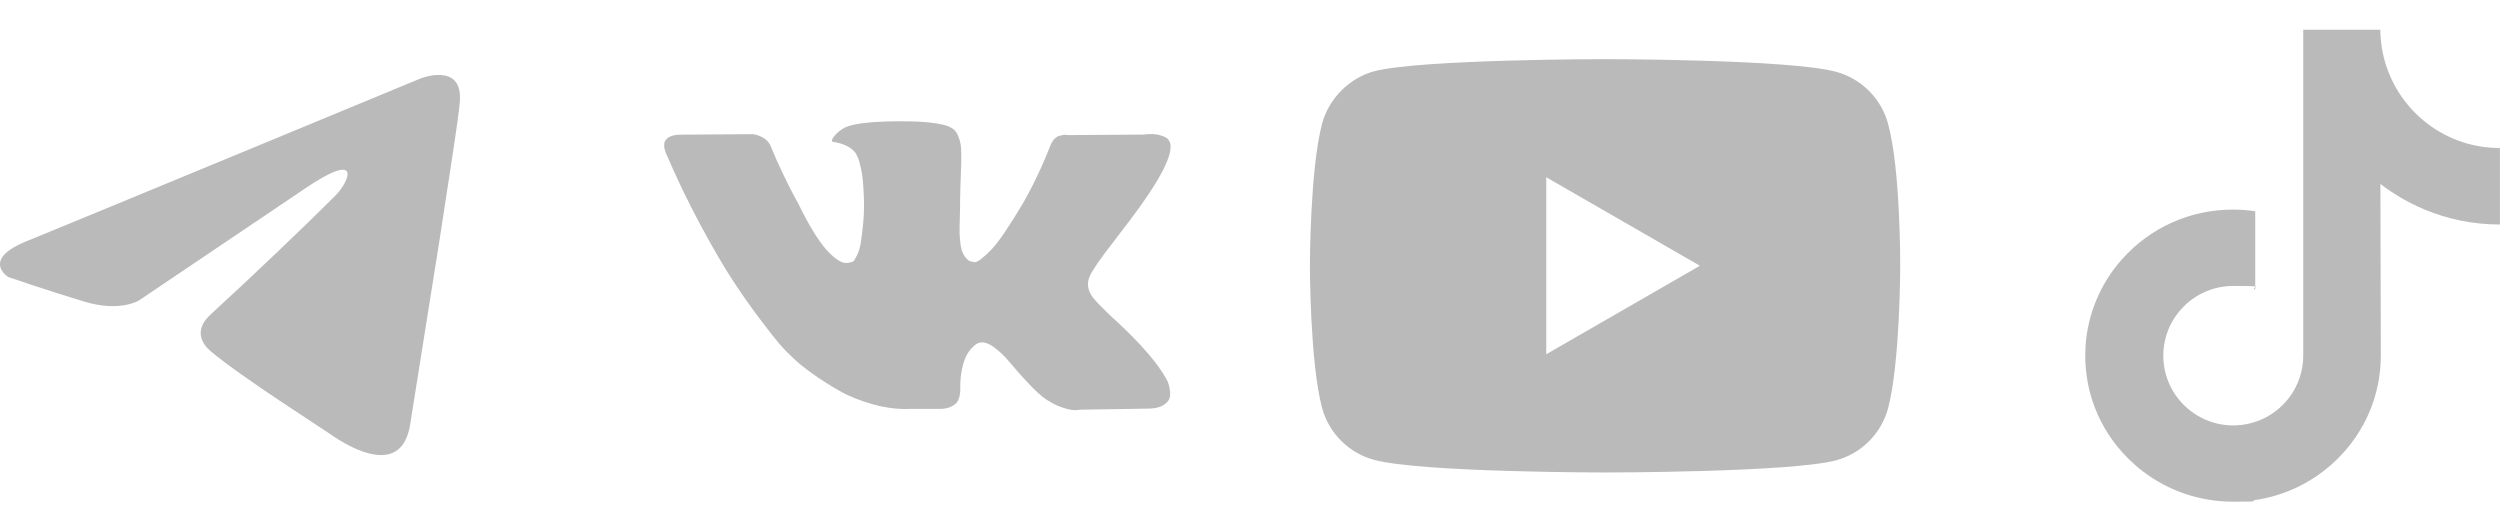 <?xml version="1.0" encoding="UTF-8"?> <svg xmlns="http://www.w3.org/2000/svg" id="_Слой_1" data-name="Слой_1" version="1.1" viewBox="0 0 3503.3 744.9"><defs><style> .st0 { fill: #bababa; } </style></defs><path class="st0" d="M3502.9,207.4c-37.8,0-72.7-12.5-100.7-33.7-32.1-24.2-55.2-59.8-63.4-100.7-2-10.1-3.1-20.6-3.2-31.3h-108v456.8c-.1,43.2-28.3,79.9-67.3,92.7-11.3,3.7-23.5,5.5-36.3,4.8-16.3-.9-31.5-5.8-44.7-13.7-28.2-16.8-47.3-47.4-47.8-82.4-.8-54.6,43.4-99.2,98-99.2s21.1,1.8,30.8,5v-109.7c-10.2-1.5-20.6-2.3-31.1-2.3-59.8,0-115.7,24.8-155.6,69.6-30.2,33.8-48.3,77-51.1,122.2-3.7,59.4,18.1,115.9,60.3,157.6,6.2,6.1,12.7,11.8,19.5,17,36.2,27.8,80.4,42.9,126.9,42.9s20.9-.8,31.1-2.3c43.5-6.4,83.6-26.4,115.3-57.7,38.9-38.5,60.4-89.5,60.7-143.9l-.6-241.4c18.6,14.3,38.9,26.2,60.7,35.4,33.9,14.3,69.8,21.5,106.8,21.5v-107.5s-.3,0-.3,0h0Z"></path><path class="st0" d="M2645.8,173.5c-9.5-35.4-37.5-63.4-72.9-72.9-64.7-17.7-323.7-17.7-323.7-17.7,0,0-259,0-323.7,17-34.8,9.5-63.4,38.2-72.9,73.6-17,64.7-17,199-17,199,0,0,0,134.9,17,199,9.5,35.4,37.5,63.4,72.9,72.9,65.4,17.7,323.7,17.7,323.7,17.7,0,0,259,0,323.7-17,35.4-9.5,63.4-37.5,72.9-72.9,17-64.7,17-199,17-199,0,0,.7-134.9-17-199.7ZM2166.8,496.5v-248.1l215.3,124-215.3,124Z"></path><path class="st0" d="M1636.8,535.6c-.9-1.9-1.7-3.4-2.4-4.6-12.3-22.2-35.8-49.4-70.6-81.6l-.7-.7-.4-.4-.4-.4h-.4c-15.8-15-25.7-25.1-29.9-30.3-7.6-9.9-9.4-19.8-5.2-29.9,3-7.6,14-23.8,33.2-48.4,10.1-13.1,18.1-23.5,24-31.4,42.6-56.6,61.1-92.8,55.4-108.6l-2.2-3.7c-1.5-2.2-5.3-4.2-11.4-6.1-6.2-1.8-14-2.2-23.7-.9l-106.4.7c-1.7-.6-4.2-.6-7.4.2-3.2.7-4.8,1.1-4.8,1.1l-1.9.9-1.5,1.1c-1.2.7-2.6,2-4.1,3.9-1.5,1.8-2.7,4-3.7,6.5-11.6,29.8-24.8,57.5-39.5,83.1-9.1,15.3-17.5,28.5-25.1,39.7-7.6,11.2-14,19.5-19.2,24.7-5.2,5.3-9.8,9.5-14,12.7-4.2,3.2-7.4,4.6-9.6,4.1-2.2-.5-4.3-1-6.3-1.5-3.4-2.2-6.2-5.2-8.3-9.1-2.1-3.8-3.5-8.6-4.3-14.4-.7-5.8-1.2-10.8-1.3-15-.1-4.2,0-10.1.2-17.7.3-7.6.4-12.8.4-15.5,0-9.4.2-19.5.5-30.5.4-11,.7-19.6.9-26,.3-6.4.4-13.2.4-20.3s-.4-12.7-1.3-16.8c-.8-4.1-2.2-8-3.9-11.8-1.7-3.8-4.3-6.8-7.6-8.9-3.3-2.1-7.5-3.8-12.4-5-13.1-3-29.7-4.6-49.9-4.8-45.8-.5-75.2,2.5-88.3,8.9-5.2,2.7-9.9,6.4-14,11.1-4.4,5.4-5.1,8.4-1.9,8.9,14.8,2.2,25.2,7.5,31.4,15.9l2.2,4.4c1.7,3.2,3.4,8.9,5.2,17,1.7,8.1,2.8,17.1,3.3,27,1.2,18,1.2,33.4,0,46.2-1.2,12.8-2.4,22.8-3.5,29.9-1.1,7.1-2.8,12.9-5,17.4-2.2,4.4-3.7,7.1-4.4,8.1-.7,1-1.4,1.6-1.8,1.8-3.2,1.2-6.5,1.9-10,1.9s-7.6-1.7-12.6-5.2c-4.9-3.4-10-8.2-15.3-14.2-5.3-6-11.3-14.5-17.9-25.3-6.6-10.8-13.5-23.6-20.7-38.4l-5.9-10.7c-3.7-6.9-8.7-16.9-15.1-30.1-6.4-13.2-12.1-25.9-17-38.2-2-5.2-4.9-9.1-8.9-11.8l-1.8-1.1c-1.2-1-3.2-2-5.9-3.1-2.7-1.1-5.5-1.9-8.5-2.4l-101.2.7c-10.3,0-17.4,2.3-21.1,7l-1.5,2.2c-.7,1.2-1.1,3.2-1.1,5.9s.7,6,2.2,10c14.8,34.7,30.8,68.2,48.2,100.5,17.4,32.3,32.4,58.3,45.3,77.9,12.8,19.7,25.9,38.3,39.2,55.8,13.3,17.5,22.1,28.7,26.4,33.6,4.3,4.9,7.7,8.6,10.2,11.1l9.2,8.9c5.9,5.9,14.6,13,26,21.2,11.5,8.3,24.1,16.4,38.1,24.4,13.9,8,30.1,14.5,48.6,19.6,18.5,5.1,36.4,7.1,53.9,6.1h42.5c8.6-.7,15.1-3.5,19.6-8.1l1.5-1.9c1-1.5,1.9-3.8,2.8-6.8.9-3.1,1.3-6.5,1.3-10.2-.3-10.6.6-20.1,2.4-28.6,1.8-8.5,3.9-14.9,6.3-19.2,2.3-4.3,5-7.9,7.9-10.9,3-3,5.1-4.7,6.3-5.4,1.2-.6,2.2-1,2.9-1.3,5.9-2,12.9,0,20.9,5.7,8,5.8,15.5,12.9,22.5,21.4,7,8.5,15.5,18,25.3,28.6,9.9,10.6,18.5,18.5,25.9,23.6l7.4,4.4c4.9,3,11.3,5.7,19.2,8.1,7.9,2.5,14.8,3.1,20.7,1.8l94.6-1.5c9.4,0,16.6-1.5,21.8-4.6,5.2-3.1,8.2-6.5,9.2-10.2,1-3.7,1-7.9.2-12.6-.9-4.7-1.7-7.9-2.6-9.8Z"></path><g id="Layer_2"><path class="st0" d="M589.9,109.7c-85,35.2-449.7,186.2-550.4,227.4-67.6,26.4-28,51.1-28,51.1,0,0,57.7,19.8,107.1,34.6,49.4,14.8,75.8-1.6,75.8-1.6l232.4-156.6c82.4-56,62.6-9.9,42.8,9.9-42.8,42.8-113.7,110.4-173,164.8-26.4,23.1-13.2,42.8-1.6,52.7,42.8,36.3,159.8,110.4,166.4,115.4,34.8,24.6,103.3,60.1,113.7-14.8l41.2-258.7c13.2-87.3,26.4-168.1,28-191.2,4.9-56-54.4-33-54.4-33Z"></path></g></svg> 